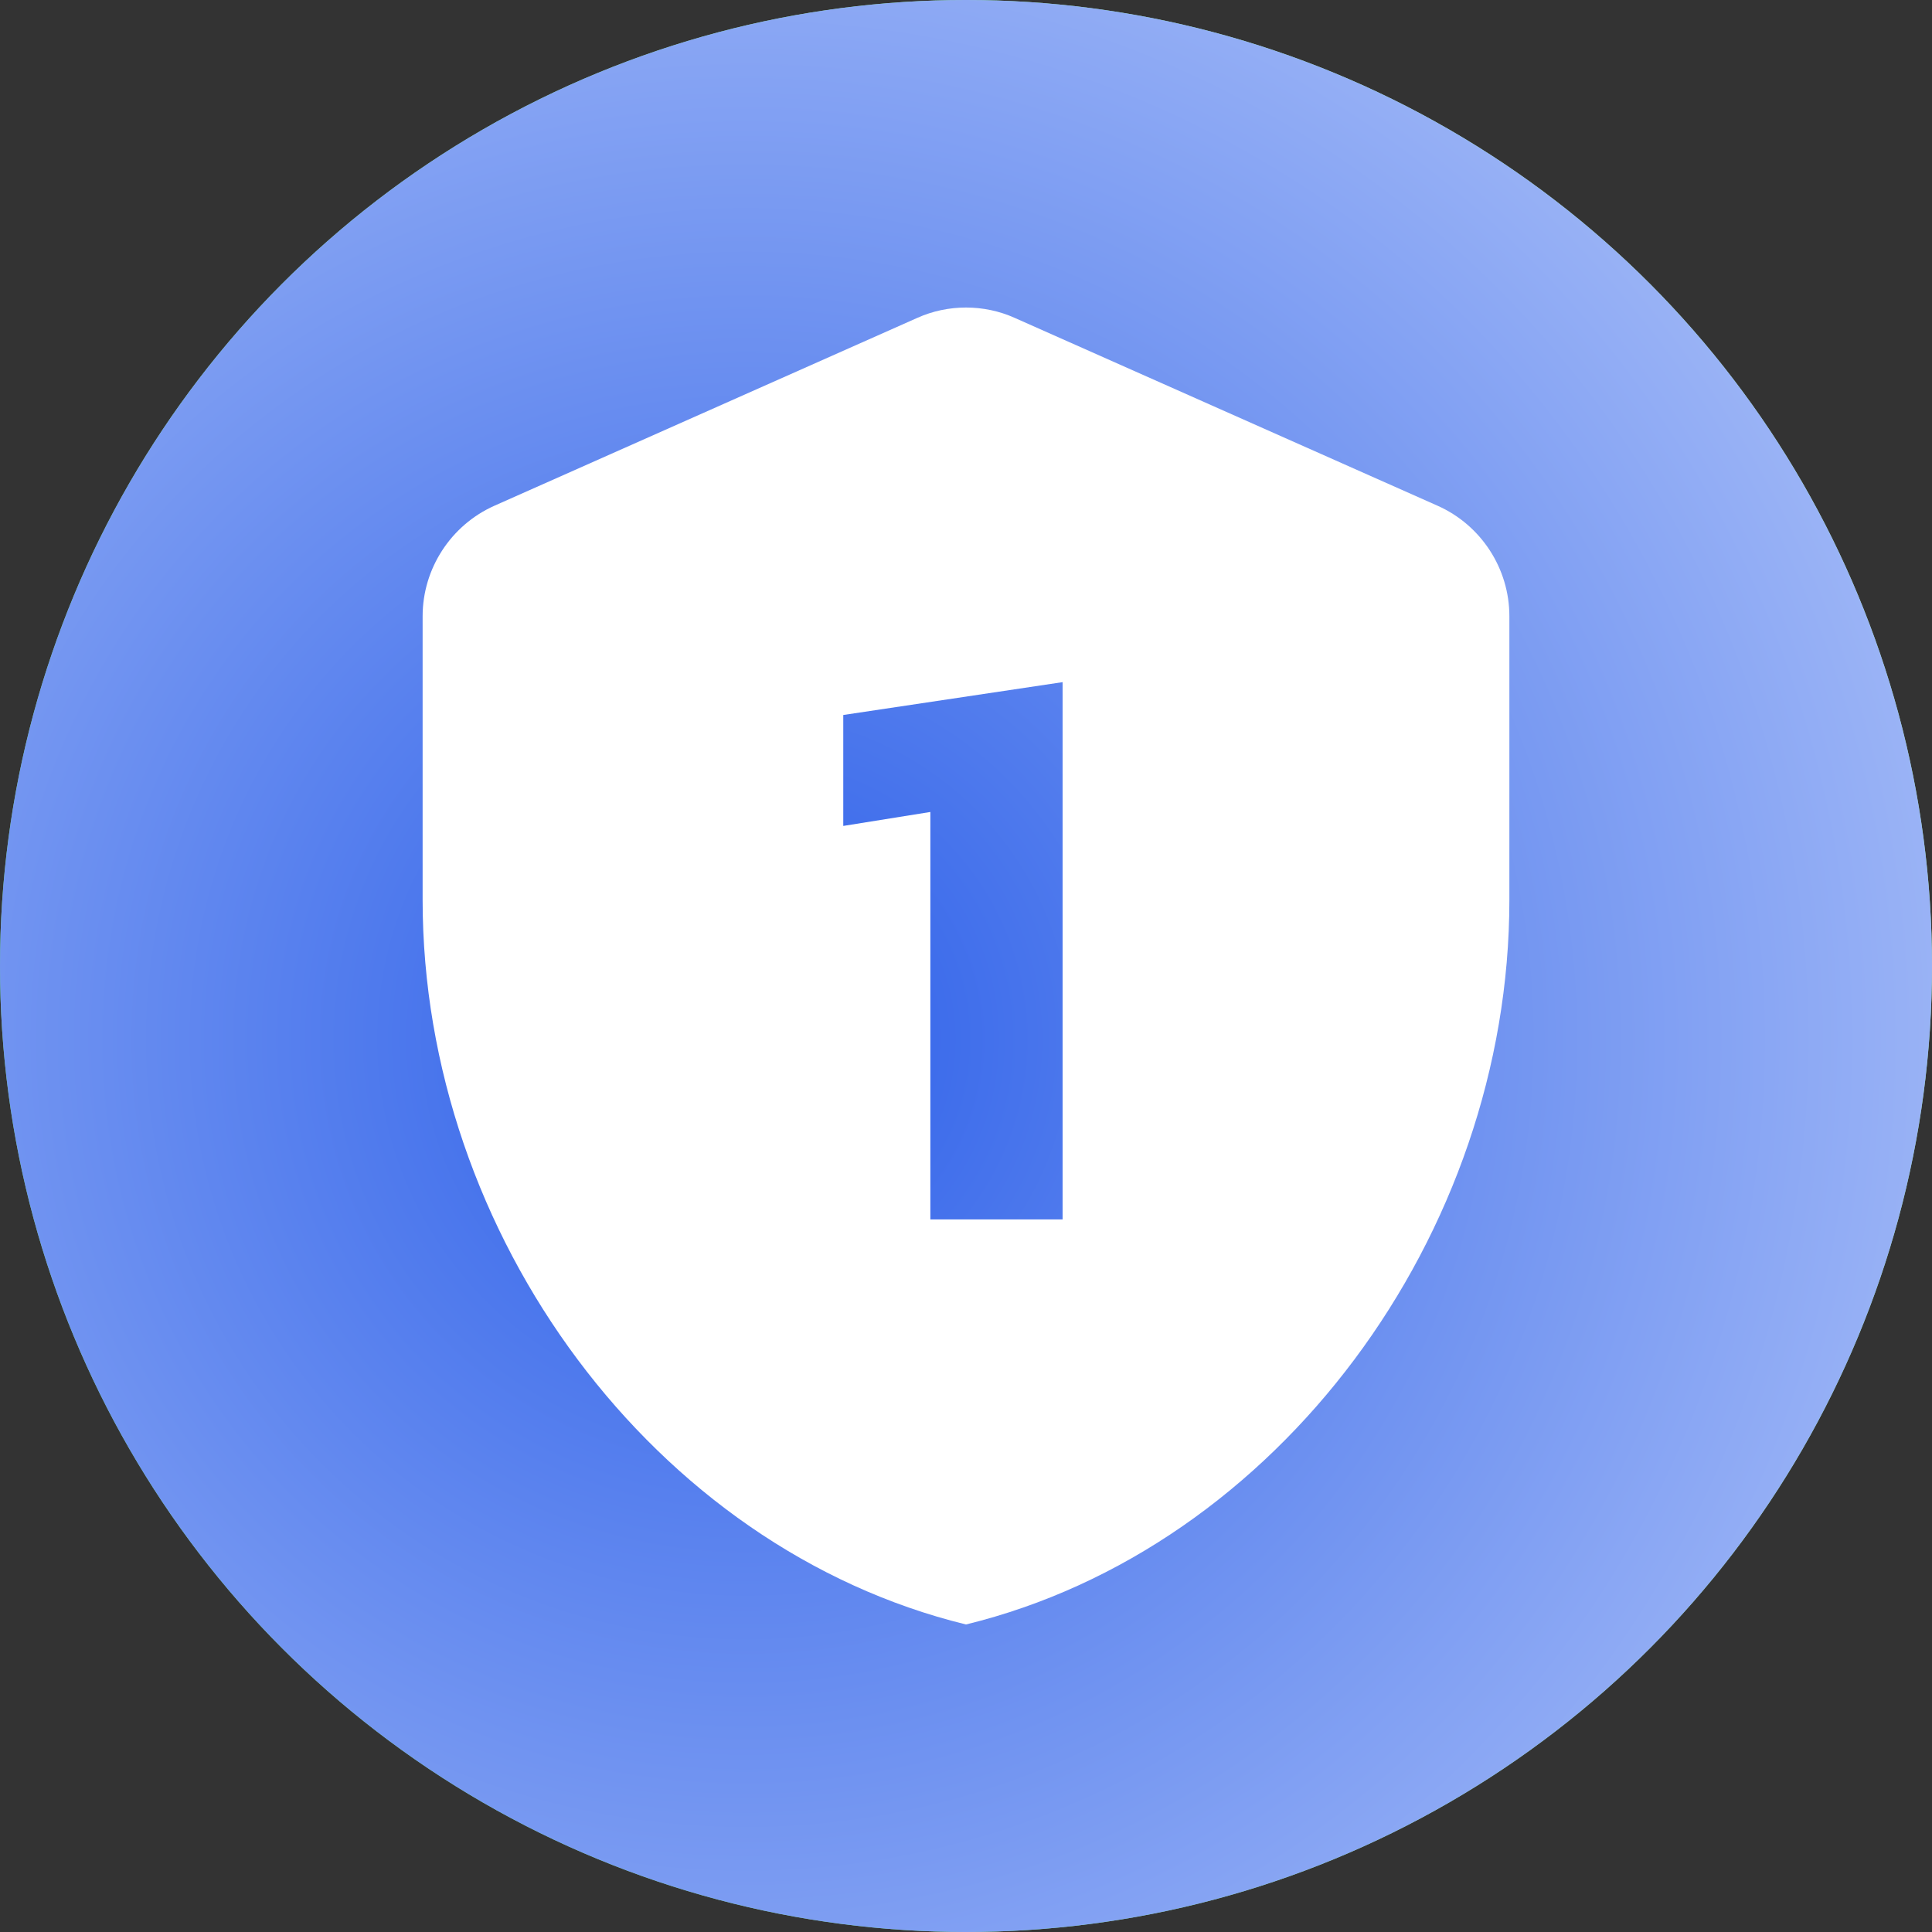 <svg width="40" height="40" viewBox="0 0 40 40" fill="none" xmlns="http://www.w3.org/2000/svg">
<rect x="0" y="0" width="40" height="40" fill="#333333" stroke="none"/>
<circle cx="20" cy="20" r="20" fill="url(#paint0_radial_318_11821)"/>
<circle cx="20" cy="20" r="20" fill="url(#paint1_radial_318_11821)"/>
<path fill-rule="evenodd" clip-rule="evenodd" d="M10.238 10.47L18.988 6.583C19.625 6.295 20.375 6.295 21.012 6.583L29.762 10.47C30.663 10.87 31.25 11.77 31.25 12.758V18.633C31.25 25.57 26.45 32.058 20 33.633C13.55 32.058 8.75 25.57 8.75 18.633V12.758C8.75 11.77 9.338 10.87 10.238 10.47ZM19.262 16.811V25.247H22V14.123L17.459 14.803V17.1L19.262 16.811Z" fill="white"/>
<defs>
<radialGradient id="paint0_radial_318_11821" cx="0" cy="0" r="1" gradientUnits="userSpaceOnUse" gradientTransform="translate(15.5 21.5) rotate(-9.462) scale(42.579)">
<stop stop-color="#20CC34"/>
<stop offset="1" stop-color="#EAFFED"/>
</radialGradient>
<radialGradient id="paint1_radial_318_11821" cx="0" cy="0" r="1" gradientUnits="userSpaceOnUse" gradientTransform="translate(15.5 21.5) rotate(-9.462) scale(42.579)">
<stop stop-color="#2D60E9"/>
<stop offset="1" stop-color="#EAF0FF"/>
</radialGradient>
</defs>
</svg>
